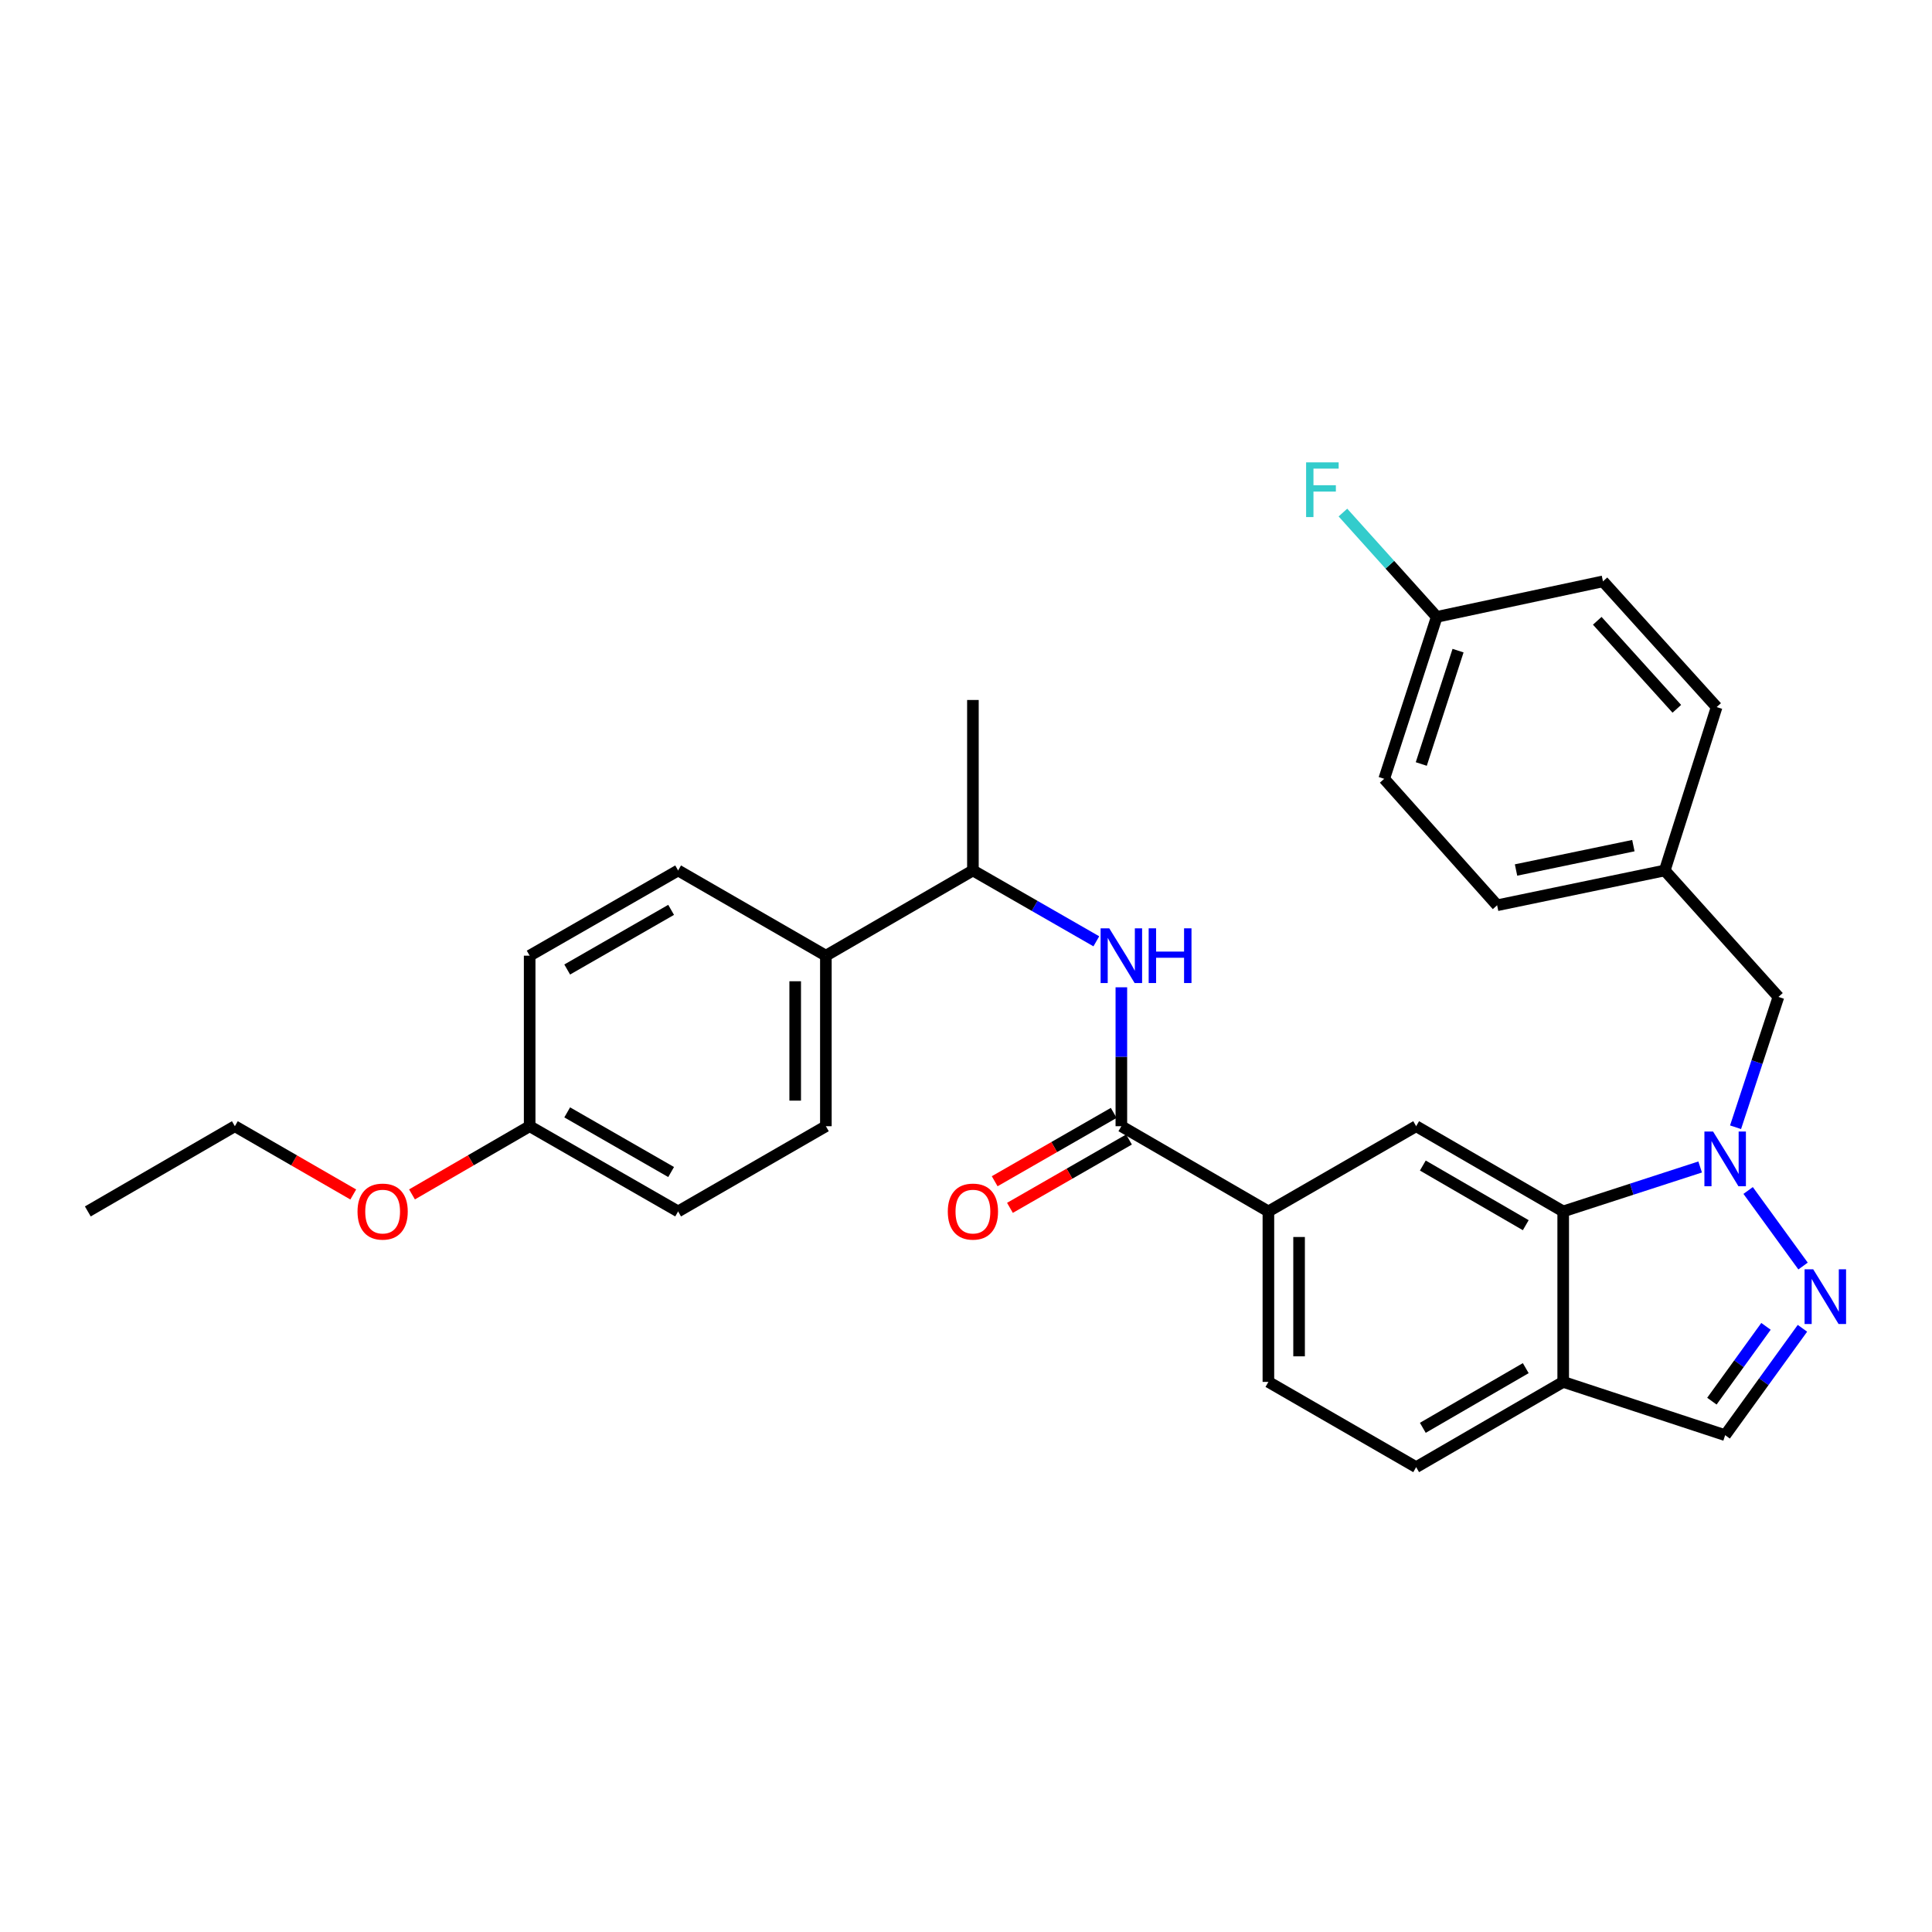 <?xml version='1.0' encoding='iso-8859-1'?>
<svg version='1.1' baseProfile='full'
              xmlns='http://www.w3.org/2000/svg'
                      xmlns:rdkit='http://www.rdkit.org/xml'
                      xmlns:xlink='http://www.w3.org/1999/xlink'
                  xml:space='preserve'
width='1000px' height='1000px' viewBox='0 0 1000 1000'>
<!-- END OF HEADER -->
<rect style='opacity:1.0;fill:#FFFFFF;stroke:none' width='1000' height='1000' x='0' y='0'> </rect>
<path class='bond-0' d='M 904.833,616.193 L 933.256,655.297' style='fill:none;fill-rule:evenodd;stroke:#0000FF;stroke-width:6px;stroke-linecap:butt;stroke-linejoin:miter;stroke-opacity:1' />
<path class='bond-1' d='M 879.995,604.029 L 844.552,615.53' style='fill:none;fill-rule:evenodd;stroke:#0000FF;stroke-width:6px;stroke-linecap:butt;stroke-linejoin:miter;stroke-opacity:1' />
<path class='bond-1' d='M 844.552,615.53 L 809.109,627.031' style='fill:none;fill-rule:evenodd;stroke:#000000;stroke-width:6px;stroke-linecap:butt;stroke-linejoin:miter;stroke-opacity:1' />
<path class='bond-8' d='M 898.322,583.463 L 909.416,549.736' style='fill:none;fill-rule:evenodd;stroke:#0000FF;stroke-width:6px;stroke-linecap:butt;stroke-linejoin:miter;stroke-opacity:1' />
<path class='bond-8' d='M 909.416,549.736 L 920.51,516.009' style='fill:none;fill-rule:evenodd;stroke:#000000;stroke-width:6px;stroke-linecap:butt;stroke-linejoin:miter;stroke-opacity:1' />
<path class='bond-7' d='M 932.943,687.527 L 912.94,715.185' style='fill:none;fill-rule:evenodd;stroke:#0000FF;stroke-width:6px;stroke-linecap:butt;stroke-linejoin:miter;stroke-opacity:1' />
<path class='bond-7' d='M 912.94,715.185 L 892.938,742.844' style='fill:none;fill-rule:evenodd;stroke:#000000;stroke-width:6px;stroke-linecap:butt;stroke-linejoin:miter;stroke-opacity:1' />
<path class='bond-7' d='M 914.073,686.518 L 900.071,705.879' style='fill:none;fill-rule:evenodd;stroke:#0000FF;stroke-width:6px;stroke-linecap:butt;stroke-linejoin:miter;stroke-opacity:1' />
<path class='bond-7' d='M 900.071,705.879 L 886.07,725.239' style='fill:none;fill-rule:evenodd;stroke:#000000;stroke-width:6px;stroke-linecap:butt;stroke-linejoin:miter;stroke-opacity:1' />
<path class='bond-4' d='M 809.109,627.031 L 733,582.924' style='fill:none;fill-rule:evenodd;stroke:#000000;stroke-width:6px;stroke-linecap:butt;stroke-linejoin:miter;stroke-opacity:1' />
<path class='bond-4' d='M 789.729,634.156 L 736.453,603.281' style='fill:none;fill-rule:evenodd;stroke:#000000;stroke-width:6px;stroke-linecap:butt;stroke-linejoin:miter;stroke-opacity:1' />
<path class='bond-6' d='M 809.109,627.031 L 809.109,715.271' style='fill:none;fill-rule:evenodd;stroke:#000000;stroke-width:6px;stroke-linecap:butt;stroke-linejoin:miter;stroke-opacity:1' />
<path class='bond-2' d='M 580.412,582.924 L 656.521,627.031' style='fill:none;fill-rule:evenodd;stroke:#000000;stroke-width:6px;stroke-linecap:butt;stroke-linejoin:miter;stroke-opacity:1' />
<path class='bond-3' d='M 580.412,582.924 L 580.412,546.974' style='fill:none;fill-rule:evenodd;stroke:#000000;stroke-width:6px;stroke-linecap:butt;stroke-linejoin:miter;stroke-opacity:1' />
<path class='bond-3' d='M 580.412,546.974 L 580.412,511.023' style='fill:none;fill-rule:evenodd;stroke:#0000FF;stroke-width:6px;stroke-linecap:butt;stroke-linejoin:miter;stroke-opacity:1' />
<path class='bond-11' d='M 576.459,576.037 L 545.65,593.723' style='fill:none;fill-rule:evenodd;stroke:#000000;stroke-width:6px;stroke-linecap:butt;stroke-linejoin:miter;stroke-opacity:1' />
<path class='bond-11' d='M 545.65,593.723 L 514.842,611.41' style='fill:none;fill-rule:evenodd;stroke:#FF0000;stroke-width:6px;stroke-linecap:butt;stroke-linejoin:miter;stroke-opacity:1' />
<path class='bond-11' d='M 584.366,589.81 L 553.557,607.497' style='fill:none;fill-rule:evenodd;stroke:#000000;stroke-width:6px;stroke-linecap:butt;stroke-linejoin:miter;stroke-opacity:1' />
<path class='bond-11' d='M 553.557,607.497 L 522.748,625.183' style='fill:none;fill-rule:evenodd;stroke:#FF0000;stroke-width:6px;stroke-linecap:butt;stroke-linejoin:miter;stroke-opacity:1' />
<path class='bond-9' d='M 567.458,487.22 L 535.519,468.885' style='fill:none;fill-rule:evenodd;stroke:#0000FF;stroke-width:6px;stroke-linecap:butt;stroke-linejoin:miter;stroke-opacity:1' />
<path class='bond-9' d='M 535.519,468.885 L 503.58,450.55' style='fill:none;fill-rule:evenodd;stroke:#000000;stroke-width:6px;stroke-linecap:butt;stroke-linejoin:miter;stroke-opacity:1' />
<path class='bond-5' d='M 733,582.924 L 656.521,627.031' style='fill:none;fill-rule:evenodd;stroke:#000000;stroke-width:6px;stroke-linecap:butt;stroke-linejoin:miter;stroke-opacity:1' />
<path class='bond-32' d='M 656.521,627.031 L 656.521,715.271' style='fill:none;fill-rule:evenodd;stroke:#000000;stroke-width:6px;stroke-linecap:butt;stroke-linejoin:miter;stroke-opacity:1' />
<path class='bond-32' d='M 672.403,640.267 L 672.403,702.035' style='fill:none;fill-rule:evenodd;stroke:#000000;stroke-width:6px;stroke-linecap:butt;stroke-linejoin:miter;stroke-opacity:1' />
<path class='bond-12' d='M 809.109,715.271 L 733,759.396' style='fill:none;fill-rule:evenodd;stroke:#000000;stroke-width:6px;stroke-linecap:butt;stroke-linejoin:miter;stroke-opacity:1' />
<path class='bond-12' d='M 789.727,708.15 L 736.451,739.038' style='fill:none;fill-rule:evenodd;stroke:#000000;stroke-width:6px;stroke-linecap:butt;stroke-linejoin:miter;stroke-opacity:1' />
<path class='bond-30' d='M 809.109,715.271 L 892.938,742.844' style='fill:none;fill-rule:evenodd;stroke:#000000;stroke-width:6px;stroke-linecap:butt;stroke-linejoin:miter;stroke-opacity:1' />
<path class='bond-16' d='M 920.51,516.009 L 861.677,450.55' style='fill:none;fill-rule:evenodd;stroke:#000000;stroke-width:6px;stroke-linecap:butt;stroke-linejoin:miter;stroke-opacity:1' />
<path class='bond-10' d='M 503.58,450.55 L 427.471,494.657' style='fill:none;fill-rule:evenodd;stroke:#000000;stroke-width:6px;stroke-linecap:butt;stroke-linejoin:miter;stroke-opacity:1' />
<path class='bond-27' d='M 503.58,450.55 L 503.58,362.309' style='fill:none;fill-rule:evenodd;stroke:#000000;stroke-width:6px;stroke-linecap:butt;stroke-linejoin:miter;stroke-opacity:1' />
<path class='bond-14' d='M 427.471,494.657 L 427.471,582.924' style='fill:none;fill-rule:evenodd;stroke:#000000;stroke-width:6px;stroke-linecap:butt;stroke-linejoin:miter;stroke-opacity:1' />
<path class='bond-14' d='M 411.59,507.897 L 411.59,569.684' style='fill:none;fill-rule:evenodd;stroke:#000000;stroke-width:6px;stroke-linecap:butt;stroke-linejoin:miter;stroke-opacity:1' />
<path class='bond-15' d='M 427.471,494.657 L 350.992,450.55' style='fill:none;fill-rule:evenodd;stroke:#000000;stroke-width:6px;stroke-linecap:butt;stroke-linejoin:miter;stroke-opacity:1' />
<path class='bond-13' d='M 733,759.396 L 656.521,715.271' style='fill:none;fill-rule:evenodd;stroke:#000000;stroke-width:6px;stroke-linecap:butt;stroke-linejoin:miter;stroke-opacity:1' />
<path class='bond-20' d='M 427.471,582.924 L 350.992,627.031' style='fill:none;fill-rule:evenodd;stroke:#000000;stroke-width:6px;stroke-linecap:butt;stroke-linejoin:miter;stroke-opacity:1' />
<path class='bond-19' d='M 350.992,450.55 L 274.151,494.657' style='fill:none;fill-rule:evenodd;stroke:#000000;stroke-width:6px;stroke-linecap:butt;stroke-linejoin:miter;stroke-opacity:1' />
<path class='bond-19' d='M 347.372,470.94 L 293.584,501.815' style='fill:none;fill-rule:evenodd;stroke:#000000;stroke-width:6px;stroke-linecap:butt;stroke-linejoin:miter;stroke-opacity:1' />
<path class='bond-22' d='M 861.677,450.55 L 888.526,365.988' style='fill:none;fill-rule:evenodd;stroke:#000000;stroke-width:6px;stroke-linecap:butt;stroke-linejoin:miter;stroke-opacity:1' />
<path class='bond-23' d='M 861.677,450.55 L 774.91,468.567' style='fill:none;fill-rule:evenodd;stroke:#000000;stroke-width:6px;stroke-linecap:butt;stroke-linejoin:miter;stroke-opacity:1' />
<path class='bond-23' d='M 845.433,437.702 L 784.697,450.314' style='fill:none;fill-rule:evenodd;stroke:#000000;stroke-width:6px;stroke-linecap:butt;stroke-linejoin:miter;stroke-opacity:1' />
<path class='bond-17' d='M 743.659,319.296 L 716.466,403.116' style='fill:none;fill-rule:evenodd;stroke:#000000;stroke-width:6px;stroke-linecap:butt;stroke-linejoin:miter;stroke-opacity:1' />
<path class='bond-17' d='M 754.686,336.77 L 735.651,395.444' style='fill:none;fill-rule:evenodd;stroke:#000000;stroke-width:6px;stroke-linecap:butt;stroke-linejoin:miter;stroke-opacity:1' />
<path class='bond-21' d='M 743.659,319.296 L 719.378,292.297' style='fill:none;fill-rule:evenodd;stroke:#000000;stroke-width:6px;stroke-linecap:butt;stroke-linejoin:miter;stroke-opacity:1' />
<path class='bond-21' d='M 719.378,292.297 L 695.097,265.299' style='fill:none;fill-rule:evenodd;stroke:#33CCCC;stroke-width:6px;stroke-linecap:butt;stroke-linejoin:miter;stroke-opacity:1' />
<path class='bond-31' d='M 743.659,319.296 L 829.693,300.909' style='fill:none;fill-rule:evenodd;stroke:#000000;stroke-width:6px;stroke-linecap:butt;stroke-linejoin:miter;stroke-opacity:1' />
<path class='bond-18' d='M 274.151,582.924 L 274.151,494.657' style='fill:none;fill-rule:evenodd;stroke:#000000;stroke-width:6px;stroke-linecap:butt;stroke-linejoin:miter;stroke-opacity:1' />
<path class='bond-26' d='M 274.151,582.924 L 243.701,600.573' style='fill:none;fill-rule:evenodd;stroke:#000000;stroke-width:6px;stroke-linecap:butt;stroke-linejoin:miter;stroke-opacity:1' />
<path class='bond-26' d='M 243.701,600.573 L 213.25,618.222' style='fill:none;fill-rule:evenodd;stroke:#FF0000;stroke-width:6px;stroke-linecap:butt;stroke-linejoin:miter;stroke-opacity:1' />
<path class='bond-33' d='M 274.151,582.924 L 350.992,627.031' style='fill:none;fill-rule:evenodd;stroke:#000000;stroke-width:6px;stroke-linecap:butt;stroke-linejoin:miter;stroke-opacity:1' />
<path class='bond-33' d='M 293.584,575.766 L 347.372,606.641' style='fill:none;fill-rule:evenodd;stroke:#000000;stroke-width:6px;stroke-linecap:butt;stroke-linejoin:miter;stroke-opacity:1' />
<path class='bond-25' d='M 888.526,365.988 L 829.693,300.909' style='fill:none;fill-rule:evenodd;stroke:#000000;stroke-width:6px;stroke-linecap:butt;stroke-linejoin:miter;stroke-opacity:1' />
<path class='bond-25' d='M 867.92,366.877 L 826.737,321.321' style='fill:none;fill-rule:evenodd;stroke:#000000;stroke-width:6px;stroke-linecap:butt;stroke-linejoin:miter;stroke-opacity:1' />
<path class='bond-24' d='M 774.91,468.567 L 716.466,403.116' style='fill:none;fill-rule:evenodd;stroke:#000000;stroke-width:6px;stroke-linecap:butt;stroke-linejoin:miter;stroke-opacity:1' />
<path class='bond-28' d='M 182.844,618.261 L 152.204,600.593' style='fill:none;fill-rule:evenodd;stroke:#FF0000;stroke-width:6px;stroke-linecap:butt;stroke-linejoin:miter;stroke-opacity:1' />
<path class='bond-28' d='M 152.204,600.593 L 121.563,582.924' style='fill:none;fill-rule:evenodd;stroke:#000000;stroke-width:6px;stroke-linecap:butt;stroke-linejoin:miter;stroke-opacity:1' />
<path class='bond-29' d='M 121.563,582.924 L 45.455,627.031' style='fill:none;fill-rule:evenodd;stroke:#000000;stroke-width:6px;stroke-linecap:butt;stroke-linejoin:miter;stroke-opacity:1' />
<path  class='atom-0' d='M 886.678 585.669
L 895.958 600.669
Q 896.878 602.149, 898.358 604.829
Q 899.838 607.509, 899.918 607.669
L 899.918 585.669
L 903.678 585.669
L 903.678 613.989
L 899.798 613.989
L 889.838 597.589
Q 888.678 595.669, 887.438 593.469
Q 886.238 591.269, 885.878 590.589
L 885.878 613.989
L 882.198 613.989
L 882.198 585.669
L 886.678 585.669
' fill='#0000FF'/>
<path  class='atom-1' d='M 938.523 656.995
L 947.803 671.995
Q 948.723 673.475, 950.203 676.155
Q 951.683 678.835, 951.763 678.995
L 951.763 656.995
L 955.523 656.995
L 955.523 685.315
L 951.643 685.315
L 941.683 668.915
Q 940.523 666.995, 939.283 664.795
Q 938.083 662.595, 937.723 661.915
L 937.723 685.315
L 934.043 685.315
L 934.043 656.995
L 938.523 656.995
' fill='#0000FF'/>
<path  class='atom-4' d='M 574.152 480.497
L 583.432 495.497
Q 584.352 496.977, 585.832 499.657
Q 587.312 502.337, 587.392 502.497
L 587.392 480.497
L 591.152 480.497
L 591.152 508.817
L 587.272 508.817
L 577.312 492.417
Q 576.152 490.497, 574.912 488.297
Q 573.712 486.097, 573.352 485.417
L 573.352 508.817
L 569.672 508.817
L 569.672 480.497
L 574.152 480.497
' fill='#0000FF'/>
<path  class='atom-4' d='M 594.552 480.497
L 598.392 480.497
L 598.392 492.537
L 612.872 492.537
L 612.872 480.497
L 616.712 480.497
L 616.712 508.817
L 612.872 508.817
L 612.872 495.737
L 598.392 495.737
L 598.392 508.817
L 594.552 508.817
L 594.552 480.497
' fill='#0000FF'/>
<path  class='atom-12' d='M 490.58 627.111
Q 490.58 620.311, 493.94 616.511
Q 497.3 612.711, 503.58 612.711
Q 509.86 612.711, 513.22 616.511
Q 516.58 620.311, 516.58 627.111
Q 516.58 633.991, 513.18 637.911
Q 509.78 641.791, 503.58 641.791
Q 497.34 641.791, 493.94 637.911
Q 490.58 634.031, 490.58 627.111
M 503.58 638.591
Q 507.9 638.591, 510.22 635.711
Q 512.58 632.791, 512.58 627.111
Q 512.58 621.551, 510.22 618.751
Q 507.9 615.911, 503.58 615.911
Q 499.26 615.911, 496.9 618.711
Q 494.58 621.511, 494.58 627.111
Q 494.58 632.831, 496.9 635.711
Q 499.26 638.591, 503.58 638.591
' fill='#FF0000'/>
<path  class='atom-22' d='M 676.044 239.315
L 692.884 239.315
L 692.884 242.555
L 679.844 242.555
L 679.844 251.155
L 691.444 251.155
L 691.444 254.435
L 679.844 254.435
L 679.844 267.635
L 676.044 267.635
L 676.044 239.315
' fill='#33CCCC'/>
<path  class='atom-27' d='M 185.051 627.111
Q 185.051 620.311, 188.411 616.511
Q 191.771 612.711, 198.051 612.711
Q 204.331 612.711, 207.691 616.511
Q 211.051 620.311, 211.051 627.111
Q 211.051 633.991, 207.651 637.911
Q 204.251 641.791, 198.051 641.791
Q 191.811 641.791, 188.411 637.911
Q 185.051 634.031, 185.051 627.111
M 198.051 638.591
Q 202.371 638.591, 204.691 635.711
Q 207.051 632.791, 207.051 627.111
Q 207.051 621.551, 204.691 618.751
Q 202.371 615.911, 198.051 615.911
Q 193.731 615.911, 191.371 618.711
Q 189.051 621.511, 189.051 627.111
Q 189.051 632.831, 191.371 635.711
Q 193.731 638.591, 198.051 638.591
' fill='#FF0000'/>
</svg>
